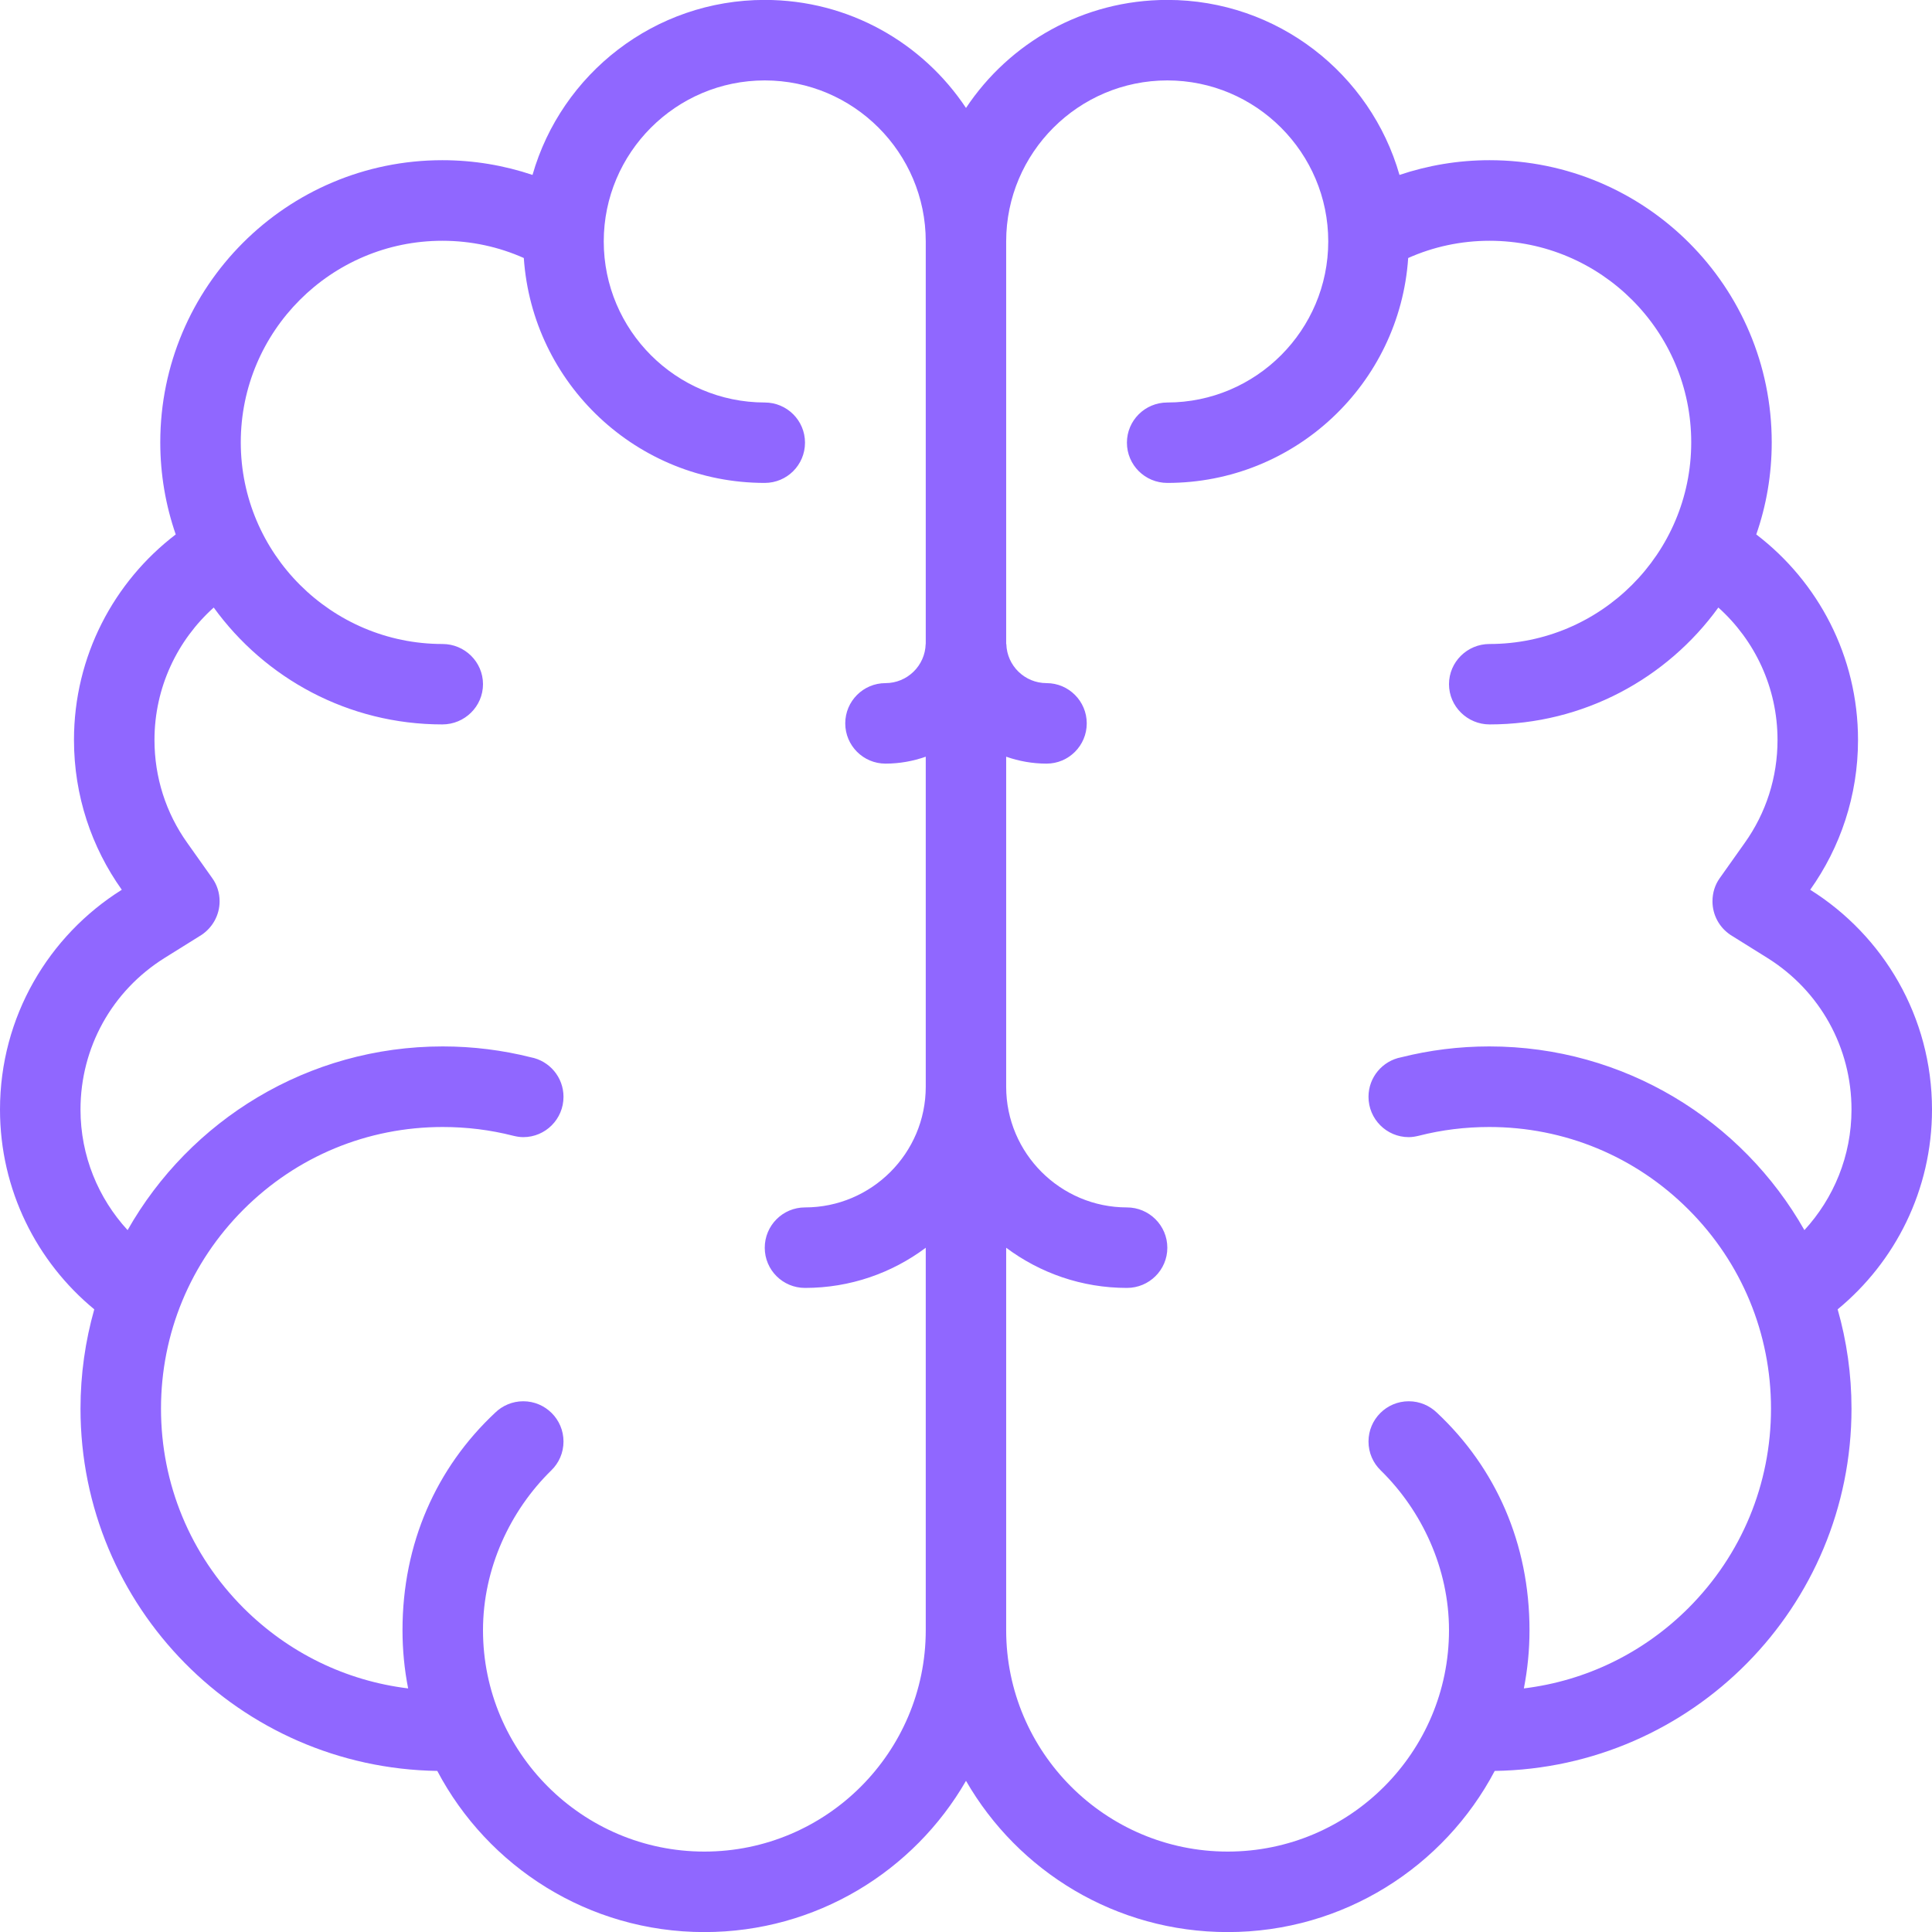 <?xml version="1.0" encoding="UTF-8"?> <svg xmlns="http://www.w3.org/2000/svg" xmlns:xlink="http://www.w3.org/1999/xlink" width="24px" height="24px" viewBox="0 0 24 24"> <!-- Generator: Sketch 52.1 (67048) - http://www.bohemiancoding.com/sketch --> <title>brain</title> <desc>Created with Sketch.</desc> <g id="Page-1" stroke="none" stroke-width="1" fill="none" fill-rule="evenodd"> <g id="brain" transform="translate(0, -1)" fill="#9067FF" fill-rule="nonzero"> <path d="M24,14.783 C24,13.631 23.395,12.622 22.487,12.053 C22.86,11.528 23.081,10.886 23.081,10.192 C23.081,9.151 22.585,8.226 21.817,7.639 C21.942,7.281 22.009,6.896 22.009,6.495 C22.009,4.56 20.441,2.99 18.504,2.99 C18.113,2.99 17.736,3.055 17.385,3.173 C17.026,1.918 15.87,0.999 14.501,0.999 C13.456,0.999 12.538,1.532 12,2.341 C11.462,1.532 10.544,0.999 9.5,0.999 C8.13,0.999 6.974,1.918 6.615,3.173 C6.264,3.055 5.887,2.99 5.495,2.99 C3.56,2.99 1.991,4.56 1.991,6.495 C1.991,6.896 2.059,7.281 2.183,7.639 C1.415,8.226 0.919,9.151 0.919,10.192 C0.919,10.886 1.139,11.528 1.513,12.053 C0.605,12.622 0,13.631 0,14.783 C0,15.782 0.456,16.675 1.171,17.265 C1.06,17.657 1,18.071 1,18.499 C1,20.962 2.978,22.962 5.432,22.999 C6.06,24.189 7.31,25.001 8.75,25.001 C10.139,25.001 11.352,24.246 12,23.122 C12.647,24.246 13.86,25.001 15.251,25.001 C16.69,25.001 17.94,24.189 18.568,22.999 C21.022,22.962 23,20.962 23,18.499 C23,18.071 22.94,17.657 22.828,17.265 C23.544,16.675 24,15.782 24,14.783 Z M8.75,24.001 C7.234,24.001 6,22.767 6,21.251 C6,20.483 6.338,19.765 6.848,19.266 C6.942,19.175 7,19.048 7,18.907 C7,18.631 6.776,18.407 6.5,18.407 C6.364,18.407 6.24,18.462 6.15,18.55 C5.42,19.234 5,20.172 5,21.251 C5,21.498 5.024,21.739 5.07,21.974 C4.298,21.88 3.584,21.533 3.025,20.975 C2.364,20.313 2,19.434 2,18.499 C2,17.565 2.364,16.686 3.025,16.025 C3.686,15.364 4.565,15 5.5,15 C5.798,15 6.09,15.036 6.372,15.108 C6.413,15.118 6.456,15.126 6.5,15.126 C6.776,15.126 7,14.902 7,14.625 C7,14.381 6.825,14.178 6.594,14.134 C6.244,14.046 5.877,13.999 5.5,13.999 C3.822,13.999 2.358,14.918 1.585,16.281 C1.222,15.886 1,15.36 1,14.783 C1,14.014 1.39,13.31 2.043,12.901 L2.503,12.614 C2.638,12.524 2.728,12.37 2.728,12.196 C2.728,12.089 2.695,11.99 2.637,11.909 L2.328,11.473 C2.06,11.098 1.919,10.655 1.919,10.192 C1.919,9.539 2.204,8.952 2.655,8.547 C3.292,9.427 4.326,9.999 5.495,9.999 C5.772,9.999 6,9.776 6,9.499 C6,9.223 5.773,9 5.497,9 C4.116,9 2.991,7.876 2.991,6.495 C2.991,5.114 4.114,3.991 5.495,3.991 C5.855,3.991 6.197,4.067 6.507,4.205 C6.613,5.766 7.912,6.999 9.5,6.999 C9.776,6.999 10,6.776 10,6.499 C10,6.223 9.776,6 9.5,6 C8.397,5.999 7.5,5.102 7.5,3.999 C7.5,2.897 8.397,1.999 9.5,1.999 C10.603,1.999 11.5,2.897 11.5,3.999 L11.5,9 L11.499,9 C11.492,9.269 11.271,9.486 11,9.486 C10.724,9.486 10.5,9.71 10.5,9.986 C10.5,10.262 10.724,10.486 11,10.486 C11.175,10.486 11.343,10.455 11.5,10.4 L11.5,14.5 C11.5,15.326 10.827,15.999 10,15.999 C9.724,15.999 9.5,16.223 9.5,16.5 C9.5,16.776 9.724,16.999 10,16.999 C10.563,16.999 11.082,16.813 11.5,16.5 L11.5,21.251 C11.5,22.767 10.266,24.001 8.75,24.001 Z M22.415,16.281 C21.642,14.918 20.178,13.999 18.5,13.999 C18.123,13.999 17.756,14.046 17.406,14.134 C17.175,14.178 17,14.381 17,14.625 C17,14.901 17.224,15.126 17.5,15.126 C17.544,15.126 17.587,15.118 17.628,15.108 C17.909,15.036 18.202,15 18.5,15 C19.435,15 20.314,15.364 20.975,16.025 C21.636,16.686 22,17.565 22,18.499 C22,19.434 21.636,20.313 20.975,20.975 C20.416,21.533 19.702,21.88 18.93,21.974 C18.976,21.739 19,21.498 19,21.251 C19,20.172 18.58,19.234 17.851,18.55 C17.76,18.462 17.637,18.407 17.5,18.407 C17.224,18.407 17,18.631 17,18.907 C17,19.048 17.058,19.175 17.152,19.266 C17.662,19.765 18,20.483 18,21.251 C18,22.767 16.767,24.001 15.251,24.001 C13.734,24.001 12.499,22.767 12.499,21.251 L12.499,16.5 C12.918,16.813 13.437,16.999 13.999,16.999 C14.276,16.999 14.501,16.776 14.501,16.5 C14.501,16.224 14.276,15.999 13.999,15.999 C13.173,15.999 12.499,15.326 12.499,14.5 L12.499,10.4 C12.656,10.455 12.825,10.486 13.001,10.486 C13.276,10.486 13.5,10.262 13.5,9.986 C13.5,9.71 13.276,9.486 13.001,9.486 C12.729,9.486 12.508,9.269 12.501,9 L12.499,9 L12.499,3.999 C12.499,2.897 13.398,1.999 14.501,1.999 C15.603,1.999 16.5,2.897 16.5,3.999 C16.5,5.102 15.603,5.999 14.501,6 C14.224,6 13.999,6.223 13.999,6.499 C13.999,6.776 14.224,6.999 14.501,6.999 C16.088,6.999 17.388,5.766 17.493,4.205 C17.802,4.067 18.145,3.991 18.504,3.991 C19.885,3.991 21.009,5.114 21.009,6.495 C21.009,7.876 19.884,9 18.503,9 C18.227,9 18,9.223 18,9.499 C18,9.776 18.229,9.999 18.504,9.999 C19.673,9.999 20.709,9.427 21.346,8.547 C21.797,8.952 22.081,9.539 22.081,10.192 C22.081,10.655 21.94,11.098 21.672,11.473 L21.363,11.909 C21.305,11.99 21.273,12.089 21.273,12.196 C21.273,12.371 21.362,12.524 21.497,12.614 L21.957,12.901 C22.61,13.31 23,14.014 23,14.783 C23,15.36 22.778,15.886 22.415,16.281 Z"></path> </g> </g> </svg> 